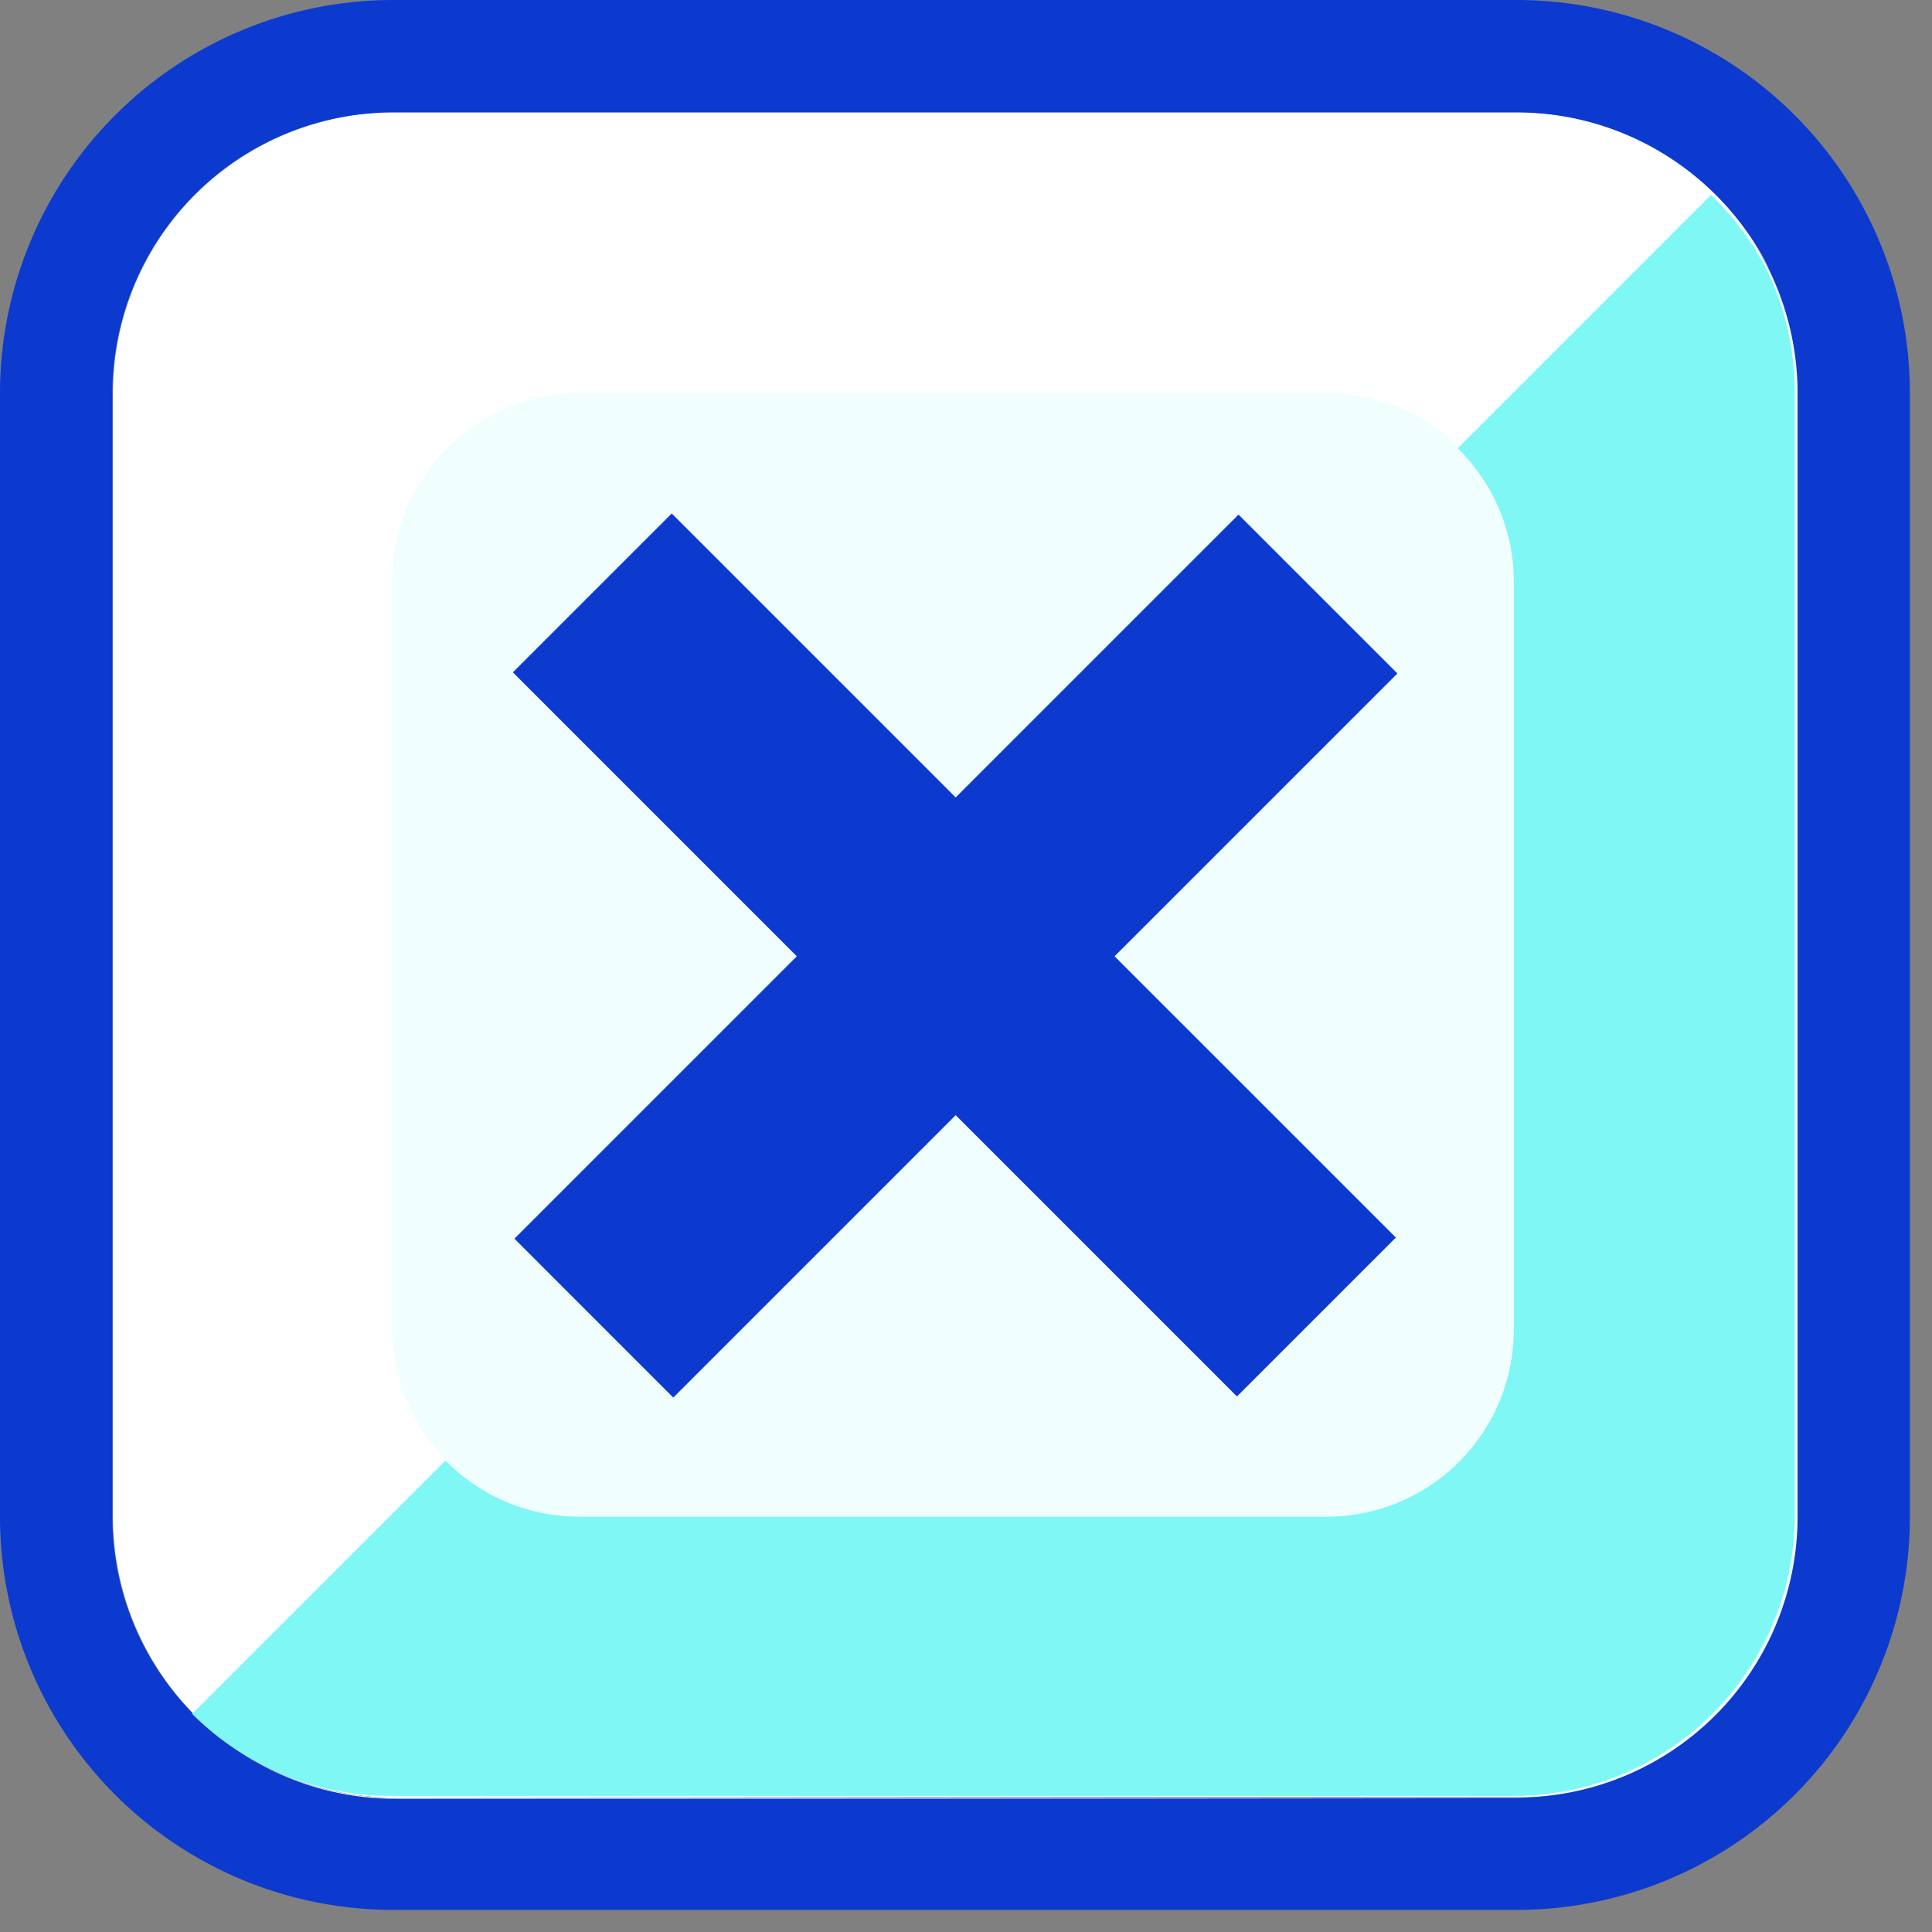 <svg width="57" height="57" fill="none" xmlns="http://www.w3.org/2000/svg"><rect width="100%" height="100%" fill="#808080" stroke="none"/><path d="M44.765 3.314H11.618a8.287 8.287 0 0 0-8.286 8.287v33.146a8.287 8.287 0 0 0 8.287 8.287h33.146a8.287 8.287 0 0 0 8.286-8.287V11.601a8.287 8.287 0 0 0-8.286-8.287Z" fill="#F0FFFE"/><path d="M44.747 3.315a8.286 8.286 0 0 1 8.287 8.286v33.146a8.286 8.286 0 0 1-8.287 8.287H11.601a8.286 8.286 0 0 1-8.286-8.287V11.601A8.287 8.287 0 0 1 11.6 3.315h33.146Zm0-3.315H11.601A11.601 11.601 0 0 0 0 11.601v33.146a11.6 11.6 0 0 0 11.601 11.601h33.146a11.6 11.6 0 0 0 11.601-11.6V11.6A11.601 11.601 0 0 0 44.748 0Z" fill="#0C3ACF"/><path d="M11.602 53.034a8.287 8.287 0 0 1-5.85-2.42l7.474-7.474a5.568 5.568 0 0 1-1.657-3.912V17.136a5.535 5.535 0 0 1 5.535-5.535h22.092a5.503 5.503 0 0 1 3.912 1.657l7.474-7.474a8.519 8.519 0 0 1 1.657 2.237 8.286 8.286 0 0 0-7.441-4.673H11.652a8.286 8.286 0 0 0-8.287 8.286V44.78a8.286 8.286 0 0 0 8.287 8.287h33.146l-33.196-.033Z" fill="#fff"/><path d="M52.139 7.988A8.519 8.519 0 0 0 50.48 5.75l-7.474 7.475a5.503 5.503 0 0 1 1.657 3.911v22.092a5.519 5.519 0 0 1-5.518 5.519H17.054a5.518 5.518 0 0 1-3.912-1.657l-7.474 7.474a8.287 8.287 0 0 0 5.85 2.42h33.146a8.286 8.286 0 0 0 8.287-8.287V11.551a8.287 8.287 0 0 0-.812-3.563Z" fill="#7FF7F4"/><path d="M36.54 15.182 15.177 36.545l4.687 4.688 21.364-21.364-4.688-4.687Z" fill="#0C3ACF"/><path d="m19.818 15.149-4.687 4.687L36.494 41.2l4.688-4.688L19.818 15.15Z" fill="#0C3ACF"/></svg>